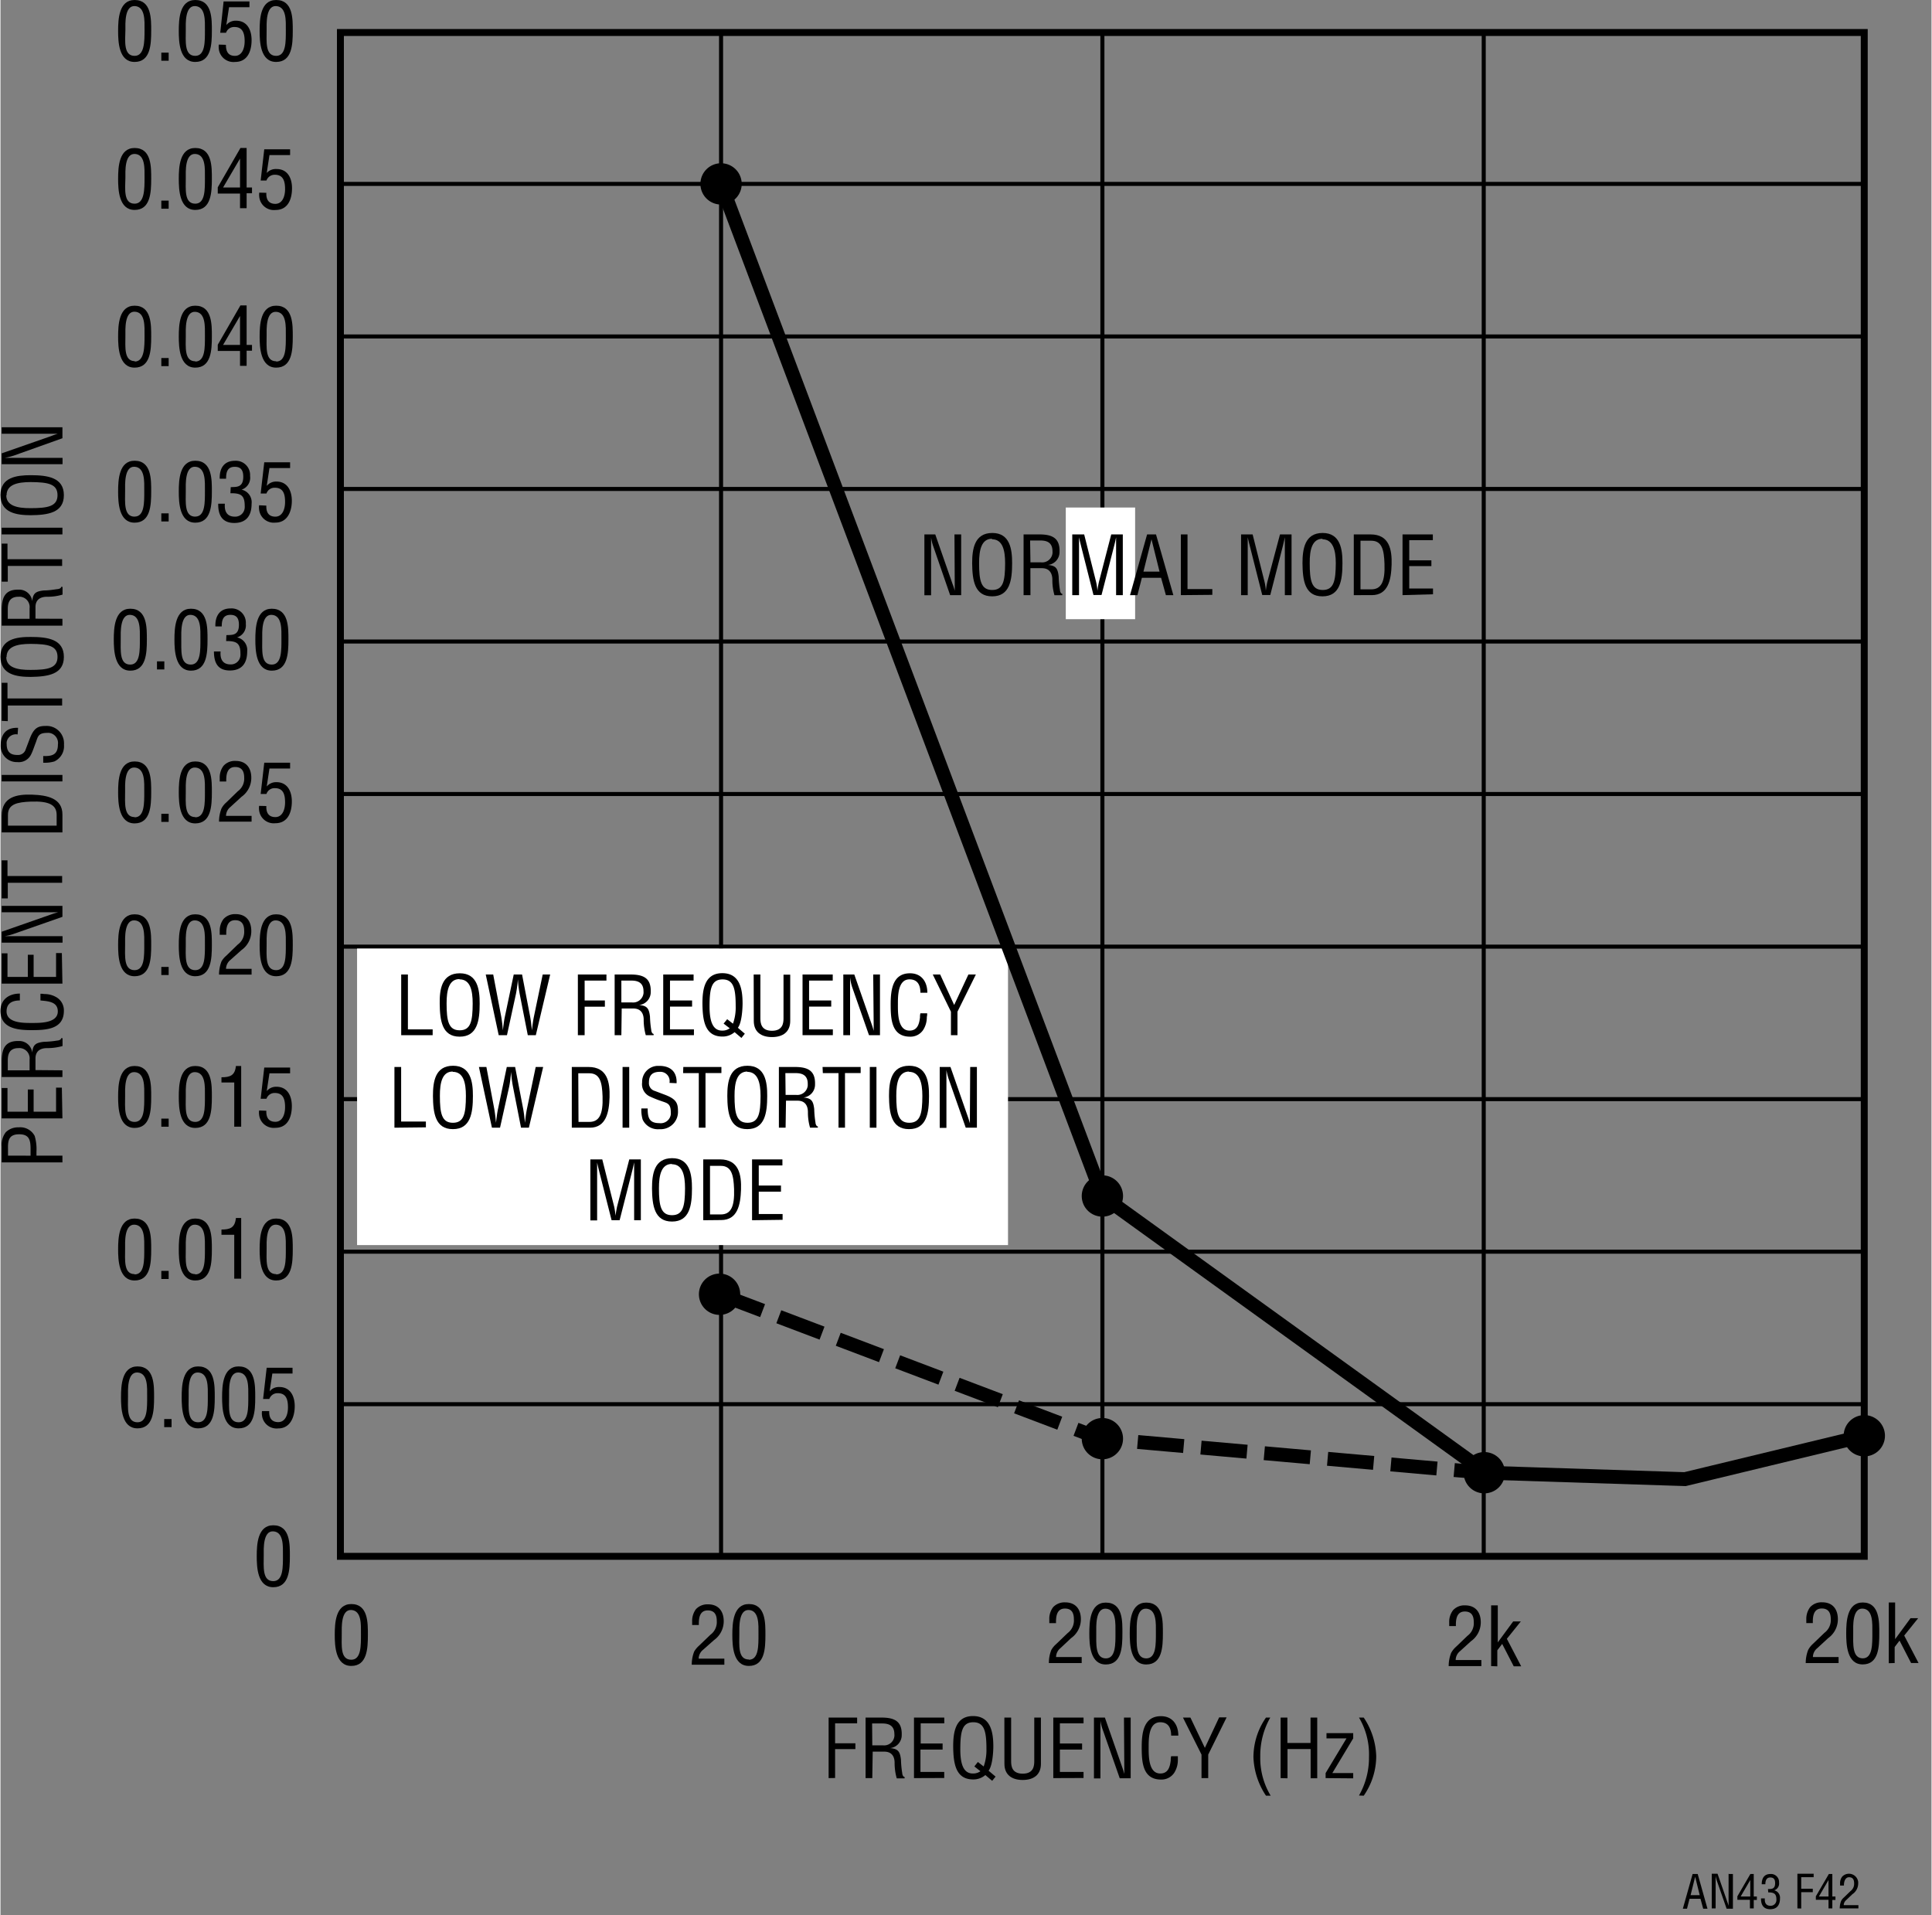 <svg id="e40881a1-995d-42fb-a113-bf0866fa433b" data-name="e6cc7fe8-0ef8-4246-bfbf-7e860eabe49d" xmlns="http://www.w3.org/2000/svg" width="4.64in" height="4.6in" viewBox="0 0 333.91 331.2"><rect x="0" y="0" width="333.91" height="331.2" fill="#808080" stroke="none"/><title>AN43 F42</title><polyline points="333.91 277.25 50.67 277.25 50.67 0.51" fill="none"/><polyline points="11.21 2.01 11.21 307.22 325.29 307.22" fill="none"/><line x1="30.73" y1="137.38" x2="7.21" y2="137.38" fill="none"/><line x1="190.54" y1="299.23" x2="190.54" y2="324.71" fill="none"/><line x1="322.29" y1="315.33" x2="322.29" y2="331.2" fill="none"/><path d="M143.29,307.47V297h4.93v1h-3.81v3.45h3.51v1h-3.51v5Z" transform="translate(-0.09)"/><path d="M150.84,307.47h-1.16V297h2.72c2.2,0,3.6.58,3.53,3a2.25,2.25,0,0,1-2,2.28h0c1.36.13,1.7.56,1.87,2a16.69,16.69,0,0,0,.22,2.33c0,.2.13.66.41.66v.24h-1.36a9.69,9.69,0,0,1-.37-2.68c0-1-.42-1.94-1.79-1.94h-2Zm0-5.67h1.82a1.78,1.78,0,0,0,2-1.56,1.53,1.53,0,0,0,0-.37c0-1.81-1.44-1.85-2.22-1.85h-1.63Z" transform="translate(-0.09)"/><path d="M158.05,307.47V297h5.24v1h-4.08v3.48H163v1.05h-3.83v3.87h4.11v1.05Z" transform="translate(-0.09)"/><path d="M172.16,307.21l-.59.73-1.18-1a3.18,3.18,0,0,1-2.1.76c-3.07,0-3.43-2.82-3.46-5.72,0-2.41.37-5.24,3.43-5.24s3.51,2.83,3.51,5.24c0,.73-.1,3.28-.82,4.21Zm-3.67-1.76.61-.77,1,.78a8.44,8.44,0,0,0,.48-3c0-3-.34-4.65-2.27-4.65s-2.24,1.61-2.25,4.65c0,2.33.43,4.26,2.22,4.21a2.11,2.11,0,0,0,1.26-.39Z" transform="translate(-0.09)"/><path d="M173.68,297h1.17v7.54c0,.83.12,2.16,2,2.16s2-1.33,2-2.16V297H180v8c0,1.88-1.25,2.79-3.15,2.79s-3.16-.91-3.16-2.79Z" transform="translate(-0.09)"/><path d="M182.14,307.47V297h5.23v1h-4.09v3.48h3.84v1.05h-3.84v3.87h4.09v1.05Z" transform="translate(-0.09)"/><path d="M194.36,297h1.16v10.5h-1.89l-2.94-8.4a7.79,7.79,0,0,1-.4-1.58h0v10h-1.12V297h1.89l3,8.59c.12.32.22.66.36,1.15h0v-1.18Z" transform="translate(-0.09)"/><path d="M202.52,300.12c0-1.24-.43-2.31-1.89-2.31-2,0-2,2.87-2,4.26s-.08,4.6,2,4.6c1.39,0,1.68-1.14,1.82-2.28a2.48,2.48,0,0,1,.07-.71h1.16v.65a4.1,4.1,0,0,1-.62,2.21,2.65,2.65,0,0,1-2.28,1.18c-3.24,0-3.35-3.12-3.35-5.62s.35-5.34,3.33-5.34c2,0,3,1.49,3,3.36Z" transform="translate(-0.09)"/><path d="M208.35,302.24l2.47-5.27h1.29l-3.18,6.43v4.07h-1.16V303.4L204.56,297h1.29Z" transform="translate(-0.09)"/><path d="M219.66,297a13.21,13.21,0,0,0-1.73,6.7,12.56,12.56,0,0,0,1.8,6.81h-.81a12.73,12.73,0,0,1-2.17-6.64,12,12,0,0,1,2.17-6.87Z" transform="translate(-0.09)"/><path d="M221.45,307.47V297h1.17v4.39h4V297h1.16v10.5h-1.14v-5.06h-4v5.06Z" transform="translate(-0.09)"/><path d="M229.23,307.47v-.87l3.61-6h-3.46v-.91H234v.91l-3.61,6H234v.91Z" transform="translate(-0.09)"/><path d="M235,310.48a13.2,13.2,0,0,0,1.73-6.69A12.48,12.48,0,0,0,235,297h.82a12.63,12.63,0,0,1,2.16,6.65,12,12,0,0,1-2.16,6.86Z" transform="translate(-0.09)"/><path d="M57.89,282.7c0-2,.13-5.33,2.86-5.33,2.94,0,2.87,3.33,2.87,5.33,0,2.37-.13,5.37-2.87,5.37S57.89,284.56,57.89,282.7ZM60.75,287c1.74,0,1.67-2.49,1.67-4.5,0-1.48.15-4-1.67-4.1s-1.65,3.13-1.65,4.1C59.1,284.53,58.82,287,60.75,287Z" transform="translate(-0.09)"/><path d="M44.4,269.09c0-2,.13-5.34,2.86-5.34,2.94,0,2.87,3.33,2.87,5.34,0,2.38-.13,5.37-2.87,5.37S44.4,271,44.4,269.09Zm2.86,4.32c1.74,0,1.67-2.49,1.67-4.5,0-1.49.15-4-1.67-4.11s-1.65,3.14-1.65,4.11c0,2-.28,4.5,1.65,4.5Z" transform="translate(-0.09)"/><path d="M10.8,201H.3v-2.75A3.53,3.53,0,0,1,1,195.79a3,3,0,0,1,2.23-.85A2.81,2.81,0,0,1,6,196.42a8,8,0,0,1,.31,2.71v.7H10.8Zm-5.51-1.16V198.7c0-1.59-.24-2.57-2-2.56s-1.93,1.08-1.9,2.49v1.2Z" transform="translate(-0.09)"/><path d="M10.8,193.39H.3v-5.25h1v4.09H4.82v-3.84h1v3.84H9.7v-4.16h1Z" transform="translate(-0.09)"/><path d="M10.8,185.08v1.16H.3v-2.7c0-2.2.58-3.6,3-3.53a2.26,2.26,0,0,1,2.28,2h0c.13-1.35.56-1.69,2-1.86a16.69,16.69,0,0,0,2.34-.22c.2,0,.66-.13.66-.41h.24v1.36a9.78,9.78,0,0,1-2.68.36c-1.05,0-2,.42-2,1.8v2Zm-5.68,0v-1.84a1.79,1.79,0,0,0-1.56-2,1.51,1.51,0,0,0-.37,0c-1.8,0-1.84,1.44-1.84,2.23v1.61Z" transform="translate(-0.09)"/><path d="M3.44,173c-1.24,0-2.3.43-2.3,1.89,0,2,2.86,2,4.25,2s4.61.09,4.61-2c0-1.39-1.14-1.68-2.28-1.82L7,173v-1.16a2.72,2.72,0,0,1,.64.05,4,4,0,0,1,2.23.62,2.62,2.62,0,0,1,1.18,2.28c0,3.23-3.12,3.34-5.63,3.34s-5.33-.35-5.33-3.32c0-2,1.48-3,3.35-3Z" transform="translate(-0.09)"/><path d="M10.8,170.09H.3v-5.24h1v4.08H4.82V165.1h1v3.83H9.7V164.8h1Z" transform="translate(-0.09)"/><path d="M.3,157.8v-1.16H10.8v1.9l-8.41,2.94a8.61,8.61,0,0,1-1.57.4h10V163H.3v-1.89l8.59-3c.32-.12.66-.22,1.15-.36H.3Z" transform="translate(-0.09)"/><path d="M.3,155.35v-6.58h1v2.71h9.45v1.17H1.35v2.7Z" transform="translate(-0.09)"/><path d="M10.8,143.94H.3v-2.89c0-3.28,2.65-3.73,5.24-3.64s5.26.59,5.26,3.43Zm-1-1.17v-1.86c0-1.71-1.28-2.41-4.42-2.3-2.39.09-4,.42-4,2.3v1.86Z" transform="translate(-0.09)"/><path d="M10.8,135.12H.3V134H10.8Z" transform="translate(-0.09)"/><path d="M3.05,127a1.62,1.62,0,0,0-1.89,1.29,1.59,1.59,0,0,0,0,.38c0,1.7,1.06,1.88,1.87,1.88a1.38,1.38,0,0,0,1.43-1l.63-1.66c.74-2,1.44-2.36,2.83-2.36a3,3,0,0,1,3.15,2.83,3.23,3.23,0,0,1,0,.44,2.91,2.91,0,0,1-1.67,2.87,5.94,5.94,0,0,1-1.92.22v-1.16c1.56.06,2.54-.24,2.54-2a1.76,1.76,0,0,0-1.5-2,1.94,1.94,0,0,0-.34,0c-1.59,0-1.61.64-2,1.71-.23.57-.52,1.5-.82,2.06A2.35,2.35,0,0,1,3,131.78a2.77,2.77,0,0,1-2.87-2.64,2.53,2.53,0,0,1,0-.28c0-1.92,1-3.1,3-3Z" transform="translate(-0.09)"/><path d="M.3,124.65v-6.58h1v2.71h9.45V122H1.35v2.7Z" transform="translate(-0.09)"/><path d="M.09,113.56c0-3.06,2.82-3.44,5.23-3.42,2.91,0,5.73.39,5.73,3.45S8.23,117,5.32,117.05C2.91,117.05.09,116.68.09,113.56Zm1,.06c0,1.79,1.87,2.24,4.21,2.22,3,0,4.65-.32,4.65-2.25s-1.61-2.23-4.65-2.25c-2.29,0-4.16.44-4.16,2.28Z" transform="translate(-0.09)"/><path d="M10.8,107v1.19H.3v-2.7c0-2.2.58-3.6,3-3.53a2.26,2.26,0,0,1,2.28,2h0c.13-1.36.56-1.7,2-1.86.79,0,1.56-.12,2.34-.23.2,0,.66-.12.66-.39h.24v1.34a9,9,0,0,1-2.68.37c-1.05,0-2,.42-2,1.79v2Zm-5.68,0v-1.81a1.79,1.79,0,0,0-1.56-2,2.26,2.26,0,0,0-.37,0c-1.8,0-1.84,1.44-1.84,2.22V107Z" transform="translate(-0.09)"/><path d="M.3,100.58V94h1V96.7h9.45v1.16H1.35v2.72Z" transform="translate(-0.09)"/><path d="M10.8,92.41H.3V91.25H10.8Z" transform="translate(-0.09)"/><path d="M.09,85.59c0-3.07,2.82-3.42,5.23-3.42,2.91,0,5.73.39,5.73,3.46s-2.82,3.43-5.73,3.46C2.91,89.08.09,88.71.09,85.59Zm1,.06c0,1.79,1.87,2.24,4.21,2.22,3,0,4.65-.32,4.65-2.25S8.34,83.38,5.3,83.36c-2.29,0-4.16.44-4.16,2.29Z" transform="translate(-0.09)"/><path d="M.3,75V73.88H10.8v1.9l-8.41,3a10.59,10.59,0,0,1-1.57.39h10v1.1H.3V78.39l8.59-3A11,11,0,0,1,10,75H8.86Z" transform="translate(-0.09)"/><path d="M20.93,241.61c0-2,.13-5.33,2.85-5.33,2.94,0,2.87,3.33,2.87,5.33,0,2.38-.13,5.38-2.87,5.38S20.93,243.47,20.93,241.61Zm2.85,4.33c1.74,0,1.67-2.5,1.67-4.51,0-1.48.15-4-1.67-4.1s-1.64,3.13-1.64,4.1C22.14,243.44,21.86,245.94,23.78,245.94Z" transform="translate(-0.09)"/><path d="M28.4,246.78v-1.4h1.27v1.4Z" transform="translate(-0.09)"/><path d="M31.42,241.61c0-2,.13-5.33,2.85-5.33,2.94,0,2.87,3.33,2.87,5.33,0,2.38-.13,5.38-2.87,5.38S31.42,243.47,31.42,241.61Zm2.85,4.33c1.74,0,1.67-2.5,1.67-4.51,0-1.48.15-4-1.67-4.1s-1.64,3.13-1.64,4.1C32.63,243.44,32.35,245.94,34.27,245.94Z" transform="translate(-0.09)"/><path d="M38.41,241.61c0-2,.13-5.33,2.86-5.33,2.93,0,2.87,3.33,2.87,5.33,0,2.38-.13,5.38-2.87,5.38S38.41,243.47,38.41,241.61Zm2.86,4.33c1.74,0,1.67-2.5,1.67-4.51,0-1.48.15-4-1.67-4.1s-1.65,3.13-1.65,4.1C39.62,243.44,39.34,245.94,41.27,245.94Z" transform="translate(-0.09)"/><path d="M46.56,244c-.05,1.12.37,1.91,1.56,1.91s1.68-1.24,1.68-2.54-.27-2.46-1.75-2.46a1.48,1.48,0,0,0-1.47,1H45.5l.62-5.4h4.47v1H47.1l-.47,3.07h0a2.06,2.06,0,0,1,1.67-.74c1.93,0,2.67,1.61,2.67,3.32S50.29,247,48.12,247a2.54,2.54,0,0,1-2.81-2.25,2.69,2.69,0,0,1,0-.75Z" transform="translate(-0.09)"/><path d="M20.43,189.66c0-2,.13-5.33,2.85-5.33,2.94,0,2.87,3.32,2.87,5.33,0,2.38-.13,5.38-2.87,5.38S20.43,191.52,20.43,189.66ZM23.28,194c1.74,0,1.67-2.5,1.67-4.51,0-1.49.15-4-1.67-4.1s-1.64,3.13-1.64,4.1C21.64,191.49,21.36,194,23.28,194Z" transform="translate(-0.09)"/><path d="M27.9,194.83v-1.4h1.27v1.4Z" transform="translate(-0.09)"/><path d="M30.92,189.66c0-2,.13-5.33,2.85-5.33,2.94,0,2.87,3.32,2.87,5.33,0,2.38-.13,5.38-2.87,5.38S30.92,191.52,30.92,189.66ZM33.77,194c1.74,0,1.67-2.5,1.67-4.51,0-1.49.15-4-1.67-4.1s-1.64,3.13-1.64,4.1C32.13,191.49,31.85,194,33.77,194Z" transform="translate(-0.09)"/><path d="M40.51,187.18H38.3v-.9c1.5,0,2.33-.31,2.5-1.95h.91v10.5h-1.2Z" transform="translate(-0.09)"/><path d="M46.06,192.07c-.05,1.12.37,1.91,1.56,1.91s1.68-1.24,1.68-2.54S49,189,47.55,189a1.48,1.48,0,0,0-1.47,1h-1l.62-5.4h4.47v1H46.6l-.47,3.07h0a2.1,2.1,0,0,1,1.67-.75c1.93,0,2.67,1.62,2.67,3.33,0,1.86-.68,3.77-2.85,3.77a2.54,2.54,0,0,1-2.81-2.25,2.69,2.69,0,0,1,0-.75Z" transform="translate(-0.09)"/><path d="M20.43,163.44c0-2,.13-5.34,2.85-5.34,2.94,0,2.87,3.33,2.87,5.34,0,2.37-.13,5.37-2.87,5.37S20.43,165.3,20.43,163.44Zm2.85,4.32c1.74,0,1.67-2.49,1.67-4.5,0-1.49.15-4-1.67-4.11s-1.64,3.14-1.64,4.11C21.64,165.27,21.36,167.76,23.28,167.76Z" transform="translate(-0.09)"/><path d="M27.9,168.6v-1.4h1.27v1.4Z" transform="translate(-0.09)"/><path d="M30.92,163.44c0-2,.13-5.34,2.85-5.34,2.94,0,2.87,3.33,2.87,5.34,0,2.37-.13,5.37-2.87,5.37S30.92,165.3,30.92,163.44Zm2.85,4.32c1.74,0,1.67-2.49,1.67-4.5,0-1.49.15-4-1.67-4.11s-1.64,3.14-1.64,4.11C32.13,165.27,31.85,167.76,33.77,167.76Z" transform="translate(-0.09)"/><path d="M39.84,166a2,2,0,0,0-.75,1.53h4.42v1H37.88a6.34,6.34,0,0,1,.42-2.27,3.63,3.63,0,0,1,.83-1l2-1.94a2.68,2.68,0,0,0,1.1-2.35c0-1.06-.37-1.85-1.56-1.85-1.44,0-1.57,1.42-1.54,2.52H38V161a3.3,3.3,0,0,1,.67-2.1,2.68,2.68,0,0,1,2.09-.83c1.79,0,2.7,1.19,2.7,2.93a4,4,0,0,1-1.69,3.28Z" transform="translate(-0.09)"/><path d="M44.9,163.44c0-2,.13-5.34,2.86-5.34,2.94,0,2.87,3.33,2.87,5.34,0,2.37-.13,5.37-2.87,5.37S44.9,165.3,44.9,163.44Zm2.86,4.32c1.74,0,1.67-2.49,1.67-4.5,0-1.49.15-4-1.67-4.11s-1.65,3.14-1.65,4.11C46.11,165.27,45.83,167.76,47.76,167.76Z" transform="translate(-0.09)"/><path d="M20.43,137c0-2,.13-5.33,2.85-5.33,2.94,0,2.87,3.32,2.87,5.33,0,2.38-.13,5.38-2.87,5.38S20.43,138.82,20.43,137Zm2.85,4.33c1.74,0,1.67-2.5,1.67-4.51,0-1.49.15-4-1.67-4.1s-1.64,3.13-1.64,4.1C21.64,138.79,21.36,141.29,23.28,141.29Z" transform="translate(-0.09)"/><path d="M27.9,142.12v-1.4h1.27v1.4Z" transform="translate(-0.09)"/><path d="M30.92,137c0-2,.13-5.33,2.85-5.33,2.94,0,2.87,3.32,2.87,5.33,0,2.38-.13,5.38-2.87,5.38S30.92,138.82,30.92,137Zm2.85,4.33c1.74,0,1.67-2.5,1.67-4.51,0-1.49.15-4-1.67-4.1s-1.64,3.13-1.64,4.1C32.13,138.79,31.85,141.29,33.77,141.29Z" transform="translate(-0.09)"/><path d="M39.84,139.55a2,2,0,0,0-.75,1.53h4.42v1H37.88a6.26,6.26,0,0,1,.42-2.27,3.54,3.54,0,0,1,.83-1.05l2-1.94a2.68,2.68,0,0,0,1.1-2.35c0-1.05-.37-1.84-1.56-1.84-1.44,0-1.57,1.41-1.54,2.51H38v-.64a3.29,3.29,0,0,1,.67-2.09,2.61,2.61,0,0,1,2.09-.83c1.79,0,2.7,1.19,2.7,2.92a4,4,0,0,1-1.69,3.28Z" transform="translate(-0.09)"/><path d="M46.06,139.38c-.05,1.12.37,1.91,1.56,1.91s1.68-1.24,1.68-2.54-.27-2.46-1.75-2.46a1.46,1.46,0,0,0-1.47,1h-1l.62-5.4h4.47v1H46.6L46.13,136h0a2.1,2.1,0,0,1,1.67-.75c1.93,0,2.67,1.62,2.67,3.33,0,1.86-.68,3.77-2.85,3.77a2.54,2.54,0,0,1-2.81-2.25,2.69,2.69,0,0,1,0-.75Z" transform="translate(-0.09)"/><path d="M20.43,5.34c0-2,.13-5.34,2.85-5.34,2.94,0,2.87,3.33,2.87,5.34,0,2.37-.13,5.37-2.87,5.37S20.43,7.24,20.43,5.34Zm2.85,4.32C25,9.66,25,7.16,25,5.16c0-1.49.15-4-1.67-4.11s-1.64,3.14-1.64,4.11C21.64,7.16,21.36,9.66,23.28,9.66Z" transform="translate(-0.09)"/><path d="M27.9,10.5V9.1h1.27v1.4Z" transform="translate(-0.09)"/><path d="M30.92,5.34c0-2,.13-5.34,2.85-5.34,2.94,0,2.87,3.33,2.87,5.34,0,2.37-.13,5.37-2.87,5.37S30.92,7.24,30.92,5.34Zm2.85,4.32c1.74,0,1.67-2.5,1.67-4.5,0-1.49.15-4-1.67-4.11s-1.64,3.14-1.64,4.11C32.13,7.16,31.85,9.66,33.77,9.66Z" transform="translate(-0.09)"/><path d="M39.07,7.75c0,1.12.37,1.91,1.56,1.91s1.68-1.24,1.68-2.54S42,4.67,40.56,4.67a1.46,1.46,0,0,0-1.47,1h-1L38.67.25h4.47v1H39.61l-.47,3.08h0a2.07,2.07,0,0,1,1.67-.75c2,0,2.7,1.67,2.7,3.36,0,1.86-.68,3.77-2.85,3.77a2.55,2.55,0,0,1-2.82-2.25,3.14,3.14,0,0,1,0-.75Z" transform="translate(-0.09)"/><path d="M44.9,5.34C44.9,3.34,45,0,47.76,0c2.94,0,2.87,3.33,2.87,5.34,0,2.37-.13,5.37-2.87,5.37S44.9,7.24,44.9,5.34Zm2.86,4.32c1.74,0,1.67-2.5,1.67-4.5,0-1.49.15-4-1.67-4.11s-1.65,3.14-1.65,4.11C46.11,7.16,45.83,9.66,47.76,9.66Z" transform="translate(-0.09)"/><path d="M20.43,85c0-2,.13-5.33,2.85-5.33,2.94,0,2.87,3.32,2.87,5.33,0,2.38-.13,5.38-2.87,5.38S20.43,86.87,20.43,85Zm2.85,4.33c1.74,0,1.67-2.5,1.67-4.51,0-1.49.15-4-1.67-4.11s-1.64,3.14-1.64,4.11C21.64,86.84,21.36,89.34,23.28,89.34Z" transform="translate(-0.09)"/><path d="M27.9,90.17v-1.4h1.27v1.4Z" transform="translate(-0.09)"/><path d="M30.92,85c0-2,.13-5.33,2.85-5.33,2.94,0,2.87,3.32,2.87,5.33,0,2.38-.13,5.38-2.87,5.38S30.92,86.87,30.92,85Zm2.85,4.33c1.74,0,1.67-2.5,1.67-4.51,0-1.49.15-4-1.67-4.11s-1.64,3.14-1.64,4.11C32.13,86.84,31.85,89.34,33.77,89.34Z" transform="translate(-0.09)"/><path d="M39.9,84.24c.92-.06,2.17.14,2.17-1.8,0-1-.31-1.72-1.47-1.72-1.32,0-1.5,1-1.5,2.06H38c-.06-1.76.72-3.1,2.63-3.1A2.46,2.46,0,0,1,43.25,82v.32a2.16,2.16,0,0,1-1.47,2.35h0a2.23,2.23,0,0,1,1.73,2.45c0,2-.87,3.31-3,3.31S37.7,89,37.74,87.1h1.15c-.1,1.12.22,2.24,1.72,2.24a1.64,1.64,0,0,0,1.71-1.58,1.51,1.51,0,0,0,0-.3c0-1.84-.7-2.19-2.47-2.17Z" transform="translate(-0.09)"/><path d="M46.06,87.43c-.05,1.12.37,1.91,1.56,1.91S49.3,88.1,49.3,86.8s-.27-2.46-1.75-2.46a1.46,1.46,0,0,0-1.47,1h-1l.62-5.4h4.47v1H46.6l-.47,3.08h0a2.1,2.1,0,0,1,1.67-.75c1.93,0,2.67,1.62,2.67,3.33s-.68,3.77-2.85,3.77a2.55,2.55,0,0,1-2.81-2.25,2.68,2.68,0,0,1,0-.75Z" transform="translate(-0.09)"/><path d="M121.58,285.28a2,2,0,0,0-.76,1.53h4.44v1.05h-5.64a6.26,6.26,0,0,1,.42-2.27,4,4,0,0,1,.82-1l2-1.92a2.71,2.71,0,0,0,1.09-2.35c0-1.07-.37-1.85-1.56-1.85-1.44,0-1.57,1.41-1.54,2.52h-1.16v-.65a3.36,3.36,0,0,1,.67-2.1,2.74,2.74,0,0,1,2.09-.82c1.79,0,2.7,1.19,2.7,2.92a4,4,0,0,1-1.69,3.27Z" transform="translate(-0.09)"/><path d="M126.64,282.7c0-2,.13-5.33,2.86-5.33,2.93,0,2.86,3.33,2.86,5.33,0,2.37-.12,5.37-2.86,5.37S126.64,284.56,126.64,282.7ZM129.5,287c1.73,0,1.66-2.49,1.66-4.5,0-1.48.15-4-1.66-4.1s-1.65,3.13-1.65,4.1c0,2-.28,4.46,1.65,4.46Z" transform="translate(-0.09)"/><path d="M183.37,285a2,2,0,0,0-.75,1.53h4.43v1.05h-5.67a5.9,5.9,0,0,1,.42-2.27,3.78,3.78,0,0,1,.82-1l2-1.92A2.71,2.71,0,0,0,185.7,280c0-1.07-.36-1.85-1.55-1.85-1.44,0-1.56,1.41-1.54,2.52h-1.16V280a3.3,3.3,0,0,1,.67-2.1,2.7,2.7,0,0,1,2.08-.82c1.79,0,2.71,1.19,2.71,2.92a4,4,0,0,1-1.7,3.27Z" transform="translate(-0.09)"/><path d="M188.37,282.45c0-2,.12-5.33,2.85-5.33,3,0,2.87,3.33,2.87,5.33,0,2.37-.13,5.37-2.87,5.37S188.37,284.31,188.37,282.45Zm2.85,4.32c1.74,0,1.67-2.49,1.67-4.5,0-1.48.15-4-1.67-4.1s-1.65,3.13-1.65,4.1c0,2-.2,4.5,1.68,4.5Z" transform="translate(-0.09)"/><path d="M195.36,282.45c0-2,.12-5.33,2.85-5.33,3,0,2.88,3.33,2.88,5.33,0,2.37-.13,5.37-2.88,5.37S195.36,284.31,195.36,282.45Zm2.85,4.32c1.74,0,1.67-2.49,1.67-4.5,0-1.48.15-4-1.67-4.1s-1.65,3.13-1.65,4.1c0,2-.2,4.5,1.68,4.5Z" transform="translate(-0.09)"/><path d="M292.69,324.05h.88l1.69,6h-.74l-.47-1.72h-1.89l-.44,1.72H291Zm.44.48h0l-.79,3.18h1.58Z" transform="translate(-0.09)"/><path d="M299,324.05h.66v6h-1.09l-1.67-4.78a4.86,4.86,0,0,1-.23-.91h0V330H296v-6H297l1.7,4.9c.07.18.13.37.21.65h0v-5.55Z" transform="translate(-0.09)"/><path d="M302.68,324.05h.58v3.89h.54v.6h-.54V330h-.66v-1.49h-2.17v-.6ZM301,327.94h1.66v-2.85h0Z" transform="translate(-0.09)"/><path d="M305.72,326.65c.53,0,1.24.07,1.24-1,0-.58-.17-1-.84-1s-.85.56-.85,1.17h-.63c0-1,.41-1.77,1.5-1.77a1.4,1.4,0,0,1,1.5,1.29v.19a1.23,1.23,0,0,1-.84,1.34h0a1.3,1.3,0,0,1,1,1.39c0,1.12-.5,1.88-1.69,1.88s-1.61-.79-1.59-1.87h.66c-.06.64.13,1.28,1,1.28a1,1,0,0,0,1-1.08c0-1-.4-1.24-1.41-1.24Z" transform="translate(-0.09)"/><path d="M310.81,330v-6h2.81v.6h-2.15v2h2v.59h-2v2.83Z" transform="translate(-0.09)"/><path d="M316.25,324.05h.6v3.89h.54v.6h-.54V330h-.66v-1.49H314v-.6Zm-1.72,3.89h1.66v-2.85h0Z" transform="translate(-0.09)"/><path d="M319.25,328.56a1.17,1.17,0,0,0-.43.88h2.54V330h-3.23a3.56,3.56,0,0,1,.24-1.29,2,2,0,0,1,.48-.6L320,327a1.56,1.56,0,0,0,.62-1.34c0-.6-.2-1.05-.88-1.05s-.9.8-.88,1.43h-.67v-.36a1.79,1.79,0,0,1,.39-1.2,1.61,1.61,0,0,1,2.74.93,2.44,2.44,0,0,1,0,.27,2.23,2.23,0,0,1-1,1.86Z" transform="translate(-0.09)"/><path d="M322.39,5.71" transform="translate(-0.09)" fill="none" stroke="#000" stroke-width="0.7"/><path d="M322.39,269.13" transform="translate(-0.09)" fill="none" stroke="#000" stroke-width="0.7"/><path d="M20.43,216.05c0-2,.13-5.34,2.85-5.34,2.94,0,2.87,3.34,2.87,5.34,0,2.38-.13,5.37-2.87,5.37S20.43,217.86,20.43,216.05Zm2.85,4.32c1.74,0,1.67-2.48,1.67-4.5,0-1.49.15-4-1.67-4.1s-1.64,3.13-1.64,4.1c0,2-.28,4.45,1.64,4.45Z" transform="translate(-0.09)"/><path d="M27.9,221.16v-1.4h1.27v1.4Z" transform="translate(-0.09)"/><path d="M30.92,216.05c0-2,.13-5.34,2.85-5.34,2.94,0,2.87,3.34,2.87,5.34,0,2.38-.13,5.37-2.87,5.37S30.92,217.86,30.92,216.05Zm2.85,4.32c1.74,0,1.67-2.48,1.67-4.5,0-1.49.15-4-1.67-4.1s-1.64,3.13-1.64,4.1c0,2-.28,4.45,1.64,4.45Z" transform="translate(-0.09)"/><path d="M40.51,213.52H38.3v-.91c1.5,0,2.33-.31,2.5-2h.91v10.5h-1.2Z" transform="translate(-0.09)"/><path d="M44.9,216.05c0-2,.13-5.34,2.86-5.34,2.94,0,2.87,3.34,2.87,5.34,0,2.38-.13,5.37-2.87,5.37S44.9,217.86,44.9,216.05Zm2.86,4.32c1.74,0,1.67-2.48,1.67-4.5,0-1.49.15-4-1.67-4.1s-1.65,3.13-1.65,4.1c0,2-.28,4.45,1.65,4.45Z" transform="translate(-0.09)"/><path d="M20.43,58.2c0-2,.13-5.34,2.85-5.34,2.94,0,2.87,3.34,2.87,5.34,0,2.37-.13,5.37-2.87,5.37S20.43,60,20.43,58.2Zm2.85,4.32C25,62.52,25,60,25,58c0-1.49.15-4-1.67-4.1s-1.64,3.13-1.64,4.1c0,2-.28,4.45,1.64,4.45Z" transform="translate(-0.09)"/><path d="M27.9,63.31v-1.4h1.27v1.4Z" transform="translate(-0.09)"/><path d="M30.92,58.2c0-2,.13-5.34,2.85-5.34,2.94,0,2.87,3.34,2.87,5.34,0,2.37-.13,5.37-2.87,5.37S30.92,60,30.92,58.2Zm2.85,4.32c1.74,0,1.67-2.49,1.67-4.5,0-1.49.15-4-1.67-4.1s-1.64,3.13-1.64,4.1c0,2-.28,4.45,1.64,4.45Z" transform="translate(-0.09)"/><path d="M41.58,52.81h1.07v6.83h.93v1h-.93v2.62H41.51V60.69H37.66V59.61Zm-3,6.83h2.93v-5h0Z" transform="translate(-0.09)"/><path d="M44.9,58.2c0-2,.13-5.34,2.86-5.34,2.94,0,2.87,3.34,2.87,5.34,0,2.37-.13,5.37-2.87,5.37S44.9,60,44.9,58.2Zm2.86,4.32c1.74,0,1.67-2.49,1.67-4.5,0-1.49.15-4-1.67-4.1s-1.65,3.13-1.65,4.1c0,2-.28,4.45,1.65,4.45Z" transform="translate(-0.09)"/><path d="M20.43,30.92c0-2,.13-5.33,2.85-5.33,2.94,0,2.87,3.33,2.87,5.33,0,2.38-.13,5.38-2.87,5.38S20.43,32.78,20.43,30.92Zm2.85,4.3C25,35.22,25,32.73,25,30.71c0-1.49.15-4-1.67-4.09s-1.64,3.12-1.64,4.09C21.64,32.76,21.36,35.22,23.28,35.22Z" transform="translate(-0.09)"/><path d="M27.9,36.09v-1.4h1.27v1.4Z" transform="translate(-0.09)"/><path d="M30.92,30.92c0-2,.13-5.33,2.85-5.33,2.94,0,2.87,3.33,2.87,5.33,0,2.38-.13,5.38-2.87,5.38S30.92,32.78,30.92,30.92Zm2.85,4.3c1.74,0,1.67-2.49,1.67-4.51,0-1.49.15-4-1.67-4.09s-1.64,3.12-1.64,4.09C32.13,32.76,31.85,35.22,33.77,35.22Z" transform="translate(-0.09)"/><path d="M41.58,25.59h1.07v6.83h.93v1h-.93V36H41.51V33.47H37.66V32.39Zm-3,6.83h2.93v-5h0Z" transform="translate(-0.09)"/><path d="M46.06,33.34c-.05,1.13.37,1.91,1.56,1.91S49.3,34,49.3,32.71s-.27-2.49-1.75-2.49a1.49,1.49,0,0,0-1.47,1h-1l.62-5.4h4.47v1H46.6l-.47,3.09h0a2.1,2.1,0,0,1,1.7-.68c1.93,0,2.67,1.6,2.67,3.31,0,1.87-.68,3.77-2.85,3.77a2.54,2.54,0,0,1-2.81-2.25,2.69,2.69,0,0,1,0-.75Z" transform="translate(-0.09)"/><path d="M19.68,110.6c0-2,.13-5.34,2.86-5.34,2.93,0,2.86,3.34,2.86,5.34,0,2.37-.13,5.37-2.86,5.37S19.68,112.45,19.68,110.6Zm2.85,4.32c1.73,0,1.66-2.49,1.66-4.5,0-1.49.15-4-1.66-4.1s-1.65,3.13-1.65,4.1C20.89,112.43,20.61,114.92,22.53,114.92Z" transform="translate(-0.09)"/><path d="M27.15,115.76v-1.4h1.27v1.4Z" transform="translate(-0.09)"/><path d="M30.17,110.6c0-2,.13-5.34,2.86-5.34,2.93,0,2.86,3.34,2.86,5.34,0,2.37-.13,5.37-2.86,5.37S30.17,112.45,30.17,110.6ZM33,114.92c1.73,0,1.66-2.49,1.66-4.5,0-1.49.15-4-1.66-4.1s-1.65,3.13-1.65,4.1C31.38,112.43,31.1,114.92,33,114.92Z" transform="translate(-0.09)"/><path d="M39.15,109.83c.92-.06,2.17.14,2.17-1.79,0-1-.31-1.72-1.47-1.72-1.32,0-1.5,1-1.5,2h-1.1c-.06-1.76.72-3.11,2.63-3.11a2.46,2.46,0,0,1,2.63,2.27,2.54,2.54,0,0,1,0,.39A2.18,2.18,0,0,1,41,110.22h0a2.23,2.23,0,0,1,1.75,2.41c0,2-.87,3.31-3,3.31S37,114.55,37,112.65h1.15c-.1,1.12.22,2.24,1.72,2.24a1.64,1.64,0,0,0,1.71-1.58,1.51,1.51,0,0,0,0-.3c0-1.82-.7-2.17-2.47-2.16Z" transform="translate(-0.09)"/><path d="M44.16,110.6c0-2,.12-5.34,2.85-5.34,2.94,0,2.87,3.34,2.87,5.34,0,2.37-.13,5.37-2.87,5.37S44.16,112.45,44.16,110.6ZM47,114.92c1.74,0,1.67-2.49,1.67-4.5,0-1.49.15-4-1.67-4.1s-1.65,3.13-1.65,4.1C45.36,112.43,45.08,114.92,47,114.92Z" transform="translate(-0.09)"/><path d="M252.47,285.52a2,2,0,0,0-.75,1.53h4.44v1.05h-5.65a6.3,6.3,0,0,1,.42-2.27,3.81,3.81,0,0,1,.83-1.05l2-1.92a2.7,2.7,0,0,0,1.09-2.36c0-1.06-.36-1.84-1.55-1.84-1.44,0-1.57,1.41-1.54,2.52H250.6v-.65a3.3,3.3,0,0,1,.67-2.1,2.65,2.65,0,0,1,2.09-.83c1.79,0,2.7,1.19,2.7,2.93a4,4,0,0,1-1.7,3.27Z" transform="translate(-0.09)"/><path d="M257.85,288.1V277.6H259V284h0l2.66-3.62h1.32l-2.41,3,2.48,4.76h-1.29l-2-3.88-.84,1.11v2.77Z" transform="translate(-0.09)"/><path d="M314.25,285a2,2,0,0,0-.76,1.53h4.44v1.05h-5.68a6.26,6.26,0,0,1,.42-2.27,3.82,3.82,0,0,1,.82-1.05l2-1.92a2.72,2.72,0,0,0,1.09-2.36c0-1.06-.37-1.84-1.56-1.84-1.44,0-1.57,1.41-1.54,2.52h-1.13V280a3.36,3.36,0,0,1,.67-2.1,2.66,2.66,0,0,1,2.09-.83c1.79,0,2.7,1.19,2.7,2.93a4,4,0,0,1-1.69,3.27Z" transform="translate(-0.09)"/><path d="M319.25,282.44c0-2,.13-5.34,2.85-5.34,2.94,0,2.87,3.34,2.87,5.34,0,2.37-.12,5.37-2.87,5.37S319.25,284.29,319.25,282.44Zm2.85,4.32c1.74,0,1.67-2.49,1.67-4.5,0-1.49.15-4-1.67-4.1s-1.64,3.13-1.64,4.1c0,2-.21,4.5,1.68,4.5Z" transform="translate(-0.09)"/><path d="M326.61,287.6V277.1h1.1v6.34h0l2.66-3.62h1.32l-2.41,3,2.48,4.75h-1.29l-2-3.88-.84,1.11v2.77Z" transform="translate(-0.09)"/><rect x="58.78" y="5.62" width="263.5" height="263.5" fill="none" stroke="#000" stroke-width="1.2"/><path d="M190.63,137.38" transform="translate(-0.09)" fill="none" stroke="#000" stroke-width="1.2"/><line x1="58.78" y1="31.8" x2="322.17" y2="31.8" fill="none" stroke="#000" stroke-width="0.7"/><line x1="58.78" y1="58.18" x2="322.17" y2="58.18" fill="none" stroke="#000" stroke-width="0.7"/><line x1="58.78" y1="84.55" x2="322.17" y2="84.55" fill="none" stroke="#000" stroke-width="0.7"/><line x1="58.78" y1="110.93" x2="322.17" y2="110.93" fill="none" stroke="#000" stroke-width="0.7"/><line x1="58.78" y1="137.3" x2="322.17" y2="137.3" fill="none" stroke="#000" stroke-width="0.7"/><line x1="58.78" y1="163.69" x2="322.17" y2="163.69" fill="none" stroke="#000" stroke-width="0.7"/><line x1="58.78" y1="190.06" x2="322.17" y2="190.06" fill="none" stroke="#000" stroke-width="0.7"/><line x1="58.78" y1="216.44" x2="322.17" y2="216.44" fill="none" stroke="#000" stroke-width="0.7"/><line x1="58.78" y1="242.81" x2="322.17" y2="242.81" fill="none" stroke="#000" stroke-width="0.7"/><line x1="256.48" y1="5.5" x2="256.48" y2="269.26" fill="none" stroke="#000" stroke-width="0.7"/><line x1="190.54" y1="5.5" x2="190.54" y2="269.26" fill="none" stroke="#000" stroke-width="0.7"/><line x1="124.6" y1="5.5" x2="124.6" y2="269.26" fill="none" stroke="#000" stroke-width="0.7"/><polyline points="124.31 223.8 190.25 248.78 256.58 254.66" fill="none" stroke="#000" stroke-width="2.4" stroke-dasharray="7.99 3"/><path d="M124.69,35.37a3.57,3.57,0,1,0-3.57-3.57h0A3.57,3.57,0,0,0,124.69,35.37Z" transform="translate(-0.09)"/><path d="M124.69,31.8" transform="translate(-0.09)"/><line x1="118.58" y1="31.77" x2="130.8" y2="31.77" fill="none"/><line x1="124.6" y1="37.89" x2="124.6" y2="25.68" fill="none"/><path d="M124.43,227.37a3.57,3.57,0,1,0-3.57-3.57,3.57,3.57,0,0,0,3.57,3.57Z" transform="translate(-0.09)"/><path d="M124.43,223.8" transform="translate(-0.09)"/><line x1="118.3" y1="223.77" x2="130.51" y2="223.77" fill="none"/><line x1="124.31" y1="229.89" x2="124.31" y2="217.68" fill="none"/><path d="M190.63,210.38a3.57,3.57,0,1,0-3.57-3.56,3.56,3.56,0,0,0,3.57,3.56Z" transform="translate(-0.09)"/><path d="M190.63,206.82" transform="translate(-0.09)"/><line x1="184.52" y1="206.79" x2="196.74" y2="206.79" fill="none"/><line x1="190.54" y1="212.91" x2="190.54" y2="200.69" fill="none"/><path d="M190.63,252.34a3.57,3.57,0,1,0-3.57-3.56,3.56,3.56,0,0,0,3.57,3.56Z" transform="translate(-0.09)"/><path d="M190.63,248.78" transform="translate(-0.09)"/><line x1="184.52" y1="248.75" x2="196.74" y2="248.75" fill="none"/><line x1="190.54" y1="254.87" x2="190.54" y2="242.65" fill="none"/><path d="M256.68,258.23a3.57,3.57,0,1,0-3.58-3.57,3.56,3.56,0,0,0,3.58,3.57Z" transform="translate(-0.09)"/><path d="M256.68,254.66" transform="translate(-0.09)"/><line x1="250.57" y1="254.63" x2="262.78" y2="254.63" fill="none"/><line x1="256.59" y1="260.76" x2="256.59" y2="248.54" fill="none"/><path d="M322.37,251.84a3.57,3.57,0,1,0-3.56-3.56,3.56,3.56,0,0,0,3.56,3.56Z" transform="translate(-0.09)"/><path d="M322.37,248.28" transform="translate(-0.09)"/><line x1="316.27" y1="248.25" x2="328.48" y2="248.25" fill="none"/><line x1="322.29" y1="254.37" x2="322.29" y2="242.15" fill="none"/><rect x="184.21" y="87.76" width="11.99" height="19.31" fill="#fff"/><path d="M165.05,92.41h1.16v10.5H164.3l-2.9-8.4a7.16,7.16,0,0,1-.39-1.58h0v10h-1.16V92.41h1.88l3,8.6a9.46,9.46,0,0,1,.37,1.14h0V101Z" transform="translate(-0.09)"/><path d="M171.6,92.16c3.05,0,3.43,2.83,3.42,5.24,0,2.91-.39,5.72-3.45,5.72s-3.43-2.81-3.46-5.72C168.11,95,168.47,92.16,171.6,92.16Zm-.06,1c-1.79,0-2.24,1.88-2.23,4.22,0,3,.32,4.64,2.26,4.64s2.23-1.6,2.24-4.64c0-2.22-.43-4.13-2.27-4.13Z" transform="translate(-0.09)"/><path d="M178.19,102.91H177V92.41h2.7c2.2,0,3.59.58,3.52,3a2.24,2.24,0,0,1-2,2.28h0c1.36.13,1.69.56,1.85,2a16.41,16.41,0,0,0,.22,2.33c0,.2.13.66.41.66v.24h-1.36a9.3,9.3,0,0,1-.36-2.67c0-1-.42-2-1.8-2h-2Zm0-5.67H180a1.79,1.79,0,0,0,2-1.56,2.29,2.29,0,0,0,0-.37c0-1.81-1.44-1.85-2.23-1.85h-1.64Z" transform="translate(-0.09)"/><path d="M192.16,92.41h2v10.5H193v-10h0c-.12.62-.22,1-.32,1.41l-2.2,8.57h-1.39l-2.2-8.69c-.09-.37-.18-.72-.3-1.29h0v10h-1.17V92.41h2.06l2.06,8.2a9.86,9.86,0,0,1,.23,1.54h0a13.75,13.75,0,0,1,.27-1.56Z" transform="translate(-0.09)"/><path d="M198.36,92.41h1.54l3,10.5h-1.29l-.83-3h-3.32l-.77,3h-1.28Zm.76.84h0l-1.39,5.59h2.78Z" transform="translate(-0.09)"/><path d="M204.2,102.91V92.41h1.15v9.45h4.29v1Z" transform="translate(-0.09)"/><path d="M221.34,92.41h2v10.5h-1.16v-10h0c-.13.62-.23,1-.32,1.41l-2.2,8.57h-1.39l-2.2-8.69c-.1-.37-.18-.72-.31-1.29h0v10h-1.15V92.41h2l2.06,8.2a8.79,8.79,0,0,1,.22,1.54h0a13.75,13.75,0,0,1,.27-1.56Z" transform="translate(-0.09)"/><path d="M228.71,92.16c3.07,0,3.45,2.83,3.43,5.24,0,2.91-.39,5.72-3.46,5.72s-3.42-2.81-3.45-5.72C225.23,95,225.6,92.16,228.71,92.16Zm0,1c-1.8,0-2.25,1.88-2.23,4.22,0,3,.32,4.64,2.25,4.64s2.24-1.6,2.26-4.64c0-2.22-.49-4.13-2.33-4.13Z" transform="translate(-0.09)"/><path d="M234.1,102.91V92.41H237c3.27,0,3.72,2.66,3.64,5.25s-.59,5.25-3.43,5.25Zm1.16-1h1.86c1.7,0,2.41-1.27,2.29-4.41-.08-2.39-.42-4-2.29-4h-1.86Z" transform="translate(-0.09)"/><path d="M242.53,102.91V92.41h5.24v1h-4.08v3.48h3.83v1h-3.83v3.87h4.11v1Z" transform="translate(-0.09)"/><rect x="61.66" y="164.02" width="112.56" height="51.28" fill="#fff"/><path d="M69.38,179V168.51h1.16V178h4.28v1Z" transform="translate(-0.09)"/><path d="M79.52,168.3c3.06,0,3.44,2.83,3.43,5.24,0,2.9-.39,5.72-3.46,5.72s-3.42-2.82-3.45-5.72C76,171.09,76.39,168.3,79.52,168.3Zm-.06,1c-1.79,0-2.24,1.88-2.23,4.22,0,3,.33,4.64,2.26,4.64s2.24-1.61,2.25-4.64c0-2.29-.43-4.17-2.27-4.17Z" transform="translate(-0.09)"/><path d="M87.67,179H86.24L84,168.51h1.29l1.38,7.24a23.84,23.84,0,0,1,.29,2.41h0c.1-.81.18-1.58.34-2.32l1.54-7.33h1.44l1.39,7.24c.12.69.21,1.39.31,2.41h0c.1-.81.19-1.58.34-2.32l1.53-7.33h1.29L92.66,179H91.27l-1.4-7.12a19.64,19.64,0,0,1-.31-2.53h0a21.65,21.65,0,0,1-.34,2.53Z" transform="translate(-0.09)"/><path d="M99.93,179V168.51h4.94v1.05H101.1V173h3.5v1.08h-3.5V179Z" transform="translate(-0.09)"/><path d="M107.45,179h-1.16V168.51H109c2.2,0,3.6.57,3.53,3a2.25,2.25,0,0,1-2,2.28h0c1.36.12,1.7.56,1.87,2a17,17,0,0,0,.22,2.33c0,.19.13.66.41.66V179h-1.36a10,10,0,0,1-.36-2.67c0-1-.42-1.94-1.8-1.94h-2Zm0-5.66h1.83a1.81,1.81,0,0,0,2-1.58,2,2,0,0,0,0-.35c0-1.81-1.45-1.85-2.23-1.85h-1.6Z" transform="translate(-0.09)"/><path d="M114.69,179V168.51h5.25v1.05h-4.08V173h3.82v1.06h-3.82V178H120v1Z" transform="translate(-0.09)"/><path d="M128.8,178.75l-.59.73-1.18-1a3.18,3.18,0,0,1-2.1.76c-3.06,0-3.43-2.82-3.46-5.72,0-2.41.37-5.24,3.44-5.24s3.5,2.83,3.5,5.24c0,.73-.1,3.28-.81,4.2ZM125.13,177l.62-.76,1,.77a8.22,8.22,0,0,0,.47-3c0-3-.33-4.65-2.27-4.65S122.71,171,122.7,174c0,2.33.43,4.26,2.23,4.21a2.06,2.06,0,0,0,1.26-.4Z" transform="translate(-0.09)"/><path d="M130.33,168.51h1.16v7.58c0,.82.13,2.15,2,2.15s2-1.33,2-2.15v-7.55h1.16v8c0,1.88-1.25,2.79-3.15,2.79s-3.15-.91-3.15-2.79Z" transform="translate(-0.09)"/><path d="M138.78,179V168.51H144v1.05h-4.09V173h3.83v1.06h-3.83V178h4.11v1Z" transform="translate(-0.09)"/><path d="M151,168.51h1.17V179h-1.9l-2.94-8.39A8.49,8.49,0,0,1,147,169h0v10h-1.17V168.51h1.9l3,8.59a11.94,11.94,0,0,1,.35,1.15h0v-1.18Z" transform="translate(-0.09)"/><path d="M159.16,171.66c0-1.25-.43-2.31-1.89-2.31-2,0-2,2.87-2,4.26s-.09,4.6,2,4.6c1.39,0,1.68-1.14,1.82-2.28a2.48,2.48,0,0,1,.07-.71h1.17a2.32,2.32,0,0,1-.06.64,4.05,4.05,0,0,1-.62,2.22,2.62,2.62,0,0,1-2.28,1.18c-3.24,0-3.35-3.12-3.35-5.62s.35-5.34,3.34-5.34c2,0,3,1.48,3,3.36Z" transform="translate(-0.09)"/><path d="M165,173.78l2.46-5.27h1.29l-3.18,6.43V179h-1.13v-4.06l-3.14-6.43h1.28Z" transform="translate(-0.09)"/><path d="M68.21,195V184.5h1.16v9.44h4.28v1Z" transform="translate(-0.09)"/><path d="M78.35,184.29c3.06,0,3.44,2.82,3.43,5.23,0,2.91-.39,5.73-3.46,5.73s-3.42-2.82-3.45-5.73C74.87,187.07,75.23,184.29,78.35,184.29Zm-.06,1c-1.79,0-2.23,1.87-2.22,4.21,0,3,.32,4.65,2.25,4.65s2.24-1.61,2.25-4.65c0-2.29-.43-4.16-2.28-4.16Z" transform="translate(-0.09)"/><path d="M86.47,195h-1.4L82.82,184.5h1.29l1.36,7.23c.12.72.22,1.44.3,2.42h0c.1-.81.18-1.58.34-2.33l1.53-7.32h1.44l1.39,7.23c.13.7.21,1.4.31,2.42h0c.09-.81.18-1.58.33-2.33l1.53-7.32h1.29L91.46,195H90.1l-1.4-7.13a19.27,19.27,0,0,1-.31-2.52h0c-.1,1-.18,1.77-.33,2.52Z" transform="translate(-0.09)"/><path d="M98.88,195V184.5h2.88c3.28,0,3.73,2.65,3.65,5.24S104.82,195,102,195Zm1.16-1h1.86c1.71,0,2.41-1.27,2.3-4.41-.08-2.39-.42-4-2.3-4H100Z" transform="translate(-0.09)"/><path d="M107.66,195V184.5h1.15V195Z" transform="translate(-0.09)"/><path d="M115.77,187.25a1.6,1.6,0,0,0-1.67-1.91c-1.69,0-1.88,1.06-1.88,1.87a1.39,1.39,0,0,0,1,1.43l1.67.63c2,.74,2.35,1.44,2.35,2.83a3,3,0,0,1-2.83,3.16H114a2.89,2.89,0,0,1-2.87-1.67,5.91,5.91,0,0,1-.22-1.92H112c0,1.56.24,2.54,2,2.54a1.76,1.76,0,0,0,2-1.5,1.94,1.94,0,0,0,0-.34c0-1.6-.64-1.61-1.71-2a18.19,18.19,0,0,1-2-.81,2.33,2.33,0,0,1-1.25-2.38,2.77,2.77,0,0,1,2.64-2.87H114c1.92,0,3.09,1,3,3Z" transform="translate(-0.09)"/><path d="M118.16,184.5h6.59v1.05H122V195h-1.16v-9.44h-2.71Z" transform="translate(-0.09)"/><path d="M129.25,184.29c3.06,0,3.44,2.82,3.42,5.23,0,2.91-.39,5.73-3.45,5.73s-3.43-2.82-3.45-5.73C125.77,187.07,126.13,184.29,129.25,184.29Zm0,1c-1.8,0-2.24,1.87-2.23,4.21,0,3,.32,4.65,2.25,4.65s2.24-1.61,2.25-4.65c0-2.29-.48-4.16-2.32-4.16Z" transform="translate(-0.09)"/><path d="M135.85,195h-1.16V184.5h2.73c2.2,0,3.59.57,3.52,3a2.24,2.24,0,0,1-2,2.28h0c1.36.12,1.69.56,1.86,2a17,17,0,0,0,.22,2.34c0,.19.13.66.41.66V195h-1.35a9.31,9.31,0,0,1-.37-2.67c0-1.05-.42-2-1.79-2h-2Zm0-5.67h1.83a1.81,1.81,0,0,0,2-1.6c0-.11,0-.22,0-.33,0-1.8-1.45-1.84-2.23-1.84h-1.64Z" transform="translate(-0.09)"/><path d="M142.24,184.5h6.59v1.05h-2.71V195H145v-9.44h-2.71Z" transform="translate(-0.09)"/><path d="M150.41,195V184.5h1.15V195Z" transform="translate(-0.09)"/><path d="M157.22,184.29c3.07,0,3.45,2.82,3.43,5.23,0,2.91-.39,5.73-3.46,5.73s-3.43-2.82-3.46-5.73C153.73,187.07,154.1,184.29,157.22,184.29Zm0,1c-1.8,0-2.24,1.87-2.23,4.21,0,3,.32,4.65,2.25,4.65s2.25-1.61,2.26-4.65c0-2.29-.48-4.16-2.33-4.16Z" transform="translate(-0.09)"/><path d="M167.77,184.5h1.16V195H167l-2.94-8.39a9.89,9.89,0,0,1-.4-1.58h0v10h-1.16V184.5h1.86l3,8.59c.12.32.22.66.36,1.15h0v-1.18Z" transform="translate(-0.09)"/><path d="M108.82,200.48h2V211h-1.16V201h0c-.12.61-.22,1-.32,1.41L107.15,211h-1.39l-2.2-8.68c-.09-.37-.18-.72-.3-1.29h0v10h-1.17V200.48h2.06l2.06,8.18a12,12,0,0,1,.23,1.56h0c.07-.53.15-1,.27-1.57Z" transform="translate(-0.09)"/><path d="M116.24,200.27c3.05,0,3.43,2.83,3.42,5.24,0,2.9-.39,5.72-3.45,5.72s-3.43-2.82-3.46-5.72C112.75,203.06,113.11,200.27,116.24,200.27Zm-.06,1c-1.79,0-2.24,1.88-2.23,4.22,0,3,.33,4.64,2.26,4.64s2.24-1.61,2.25-4.64c0-2.29-.43-4.17-2.28-4.17Z" transform="translate(-0.09)"/><path d="M121.61,211V200.48h2.89c3.28,0,3.73,2.66,3.64,5.25s-.59,5.24-3.43,5.24Zm1.17-1h1.86c1.71,0,2.41-1.27,2.3-4.4-.09-2.39-.42-4-2.3-4h-1.86Z" transform="translate(-0.09)"/><path d="M130.05,211V200.48h5.25v1.05h-4.09V205h3.84v1.06h-3.84v3.87h4.12v1Z" transform="translate(-0.09)"/><polyline points="124.6 31.8 190.54 206.82 256.87 254.66 291.28 255.77 322.29 248.28" fill="none" stroke="#000" stroke-width="2.4"/></svg>
